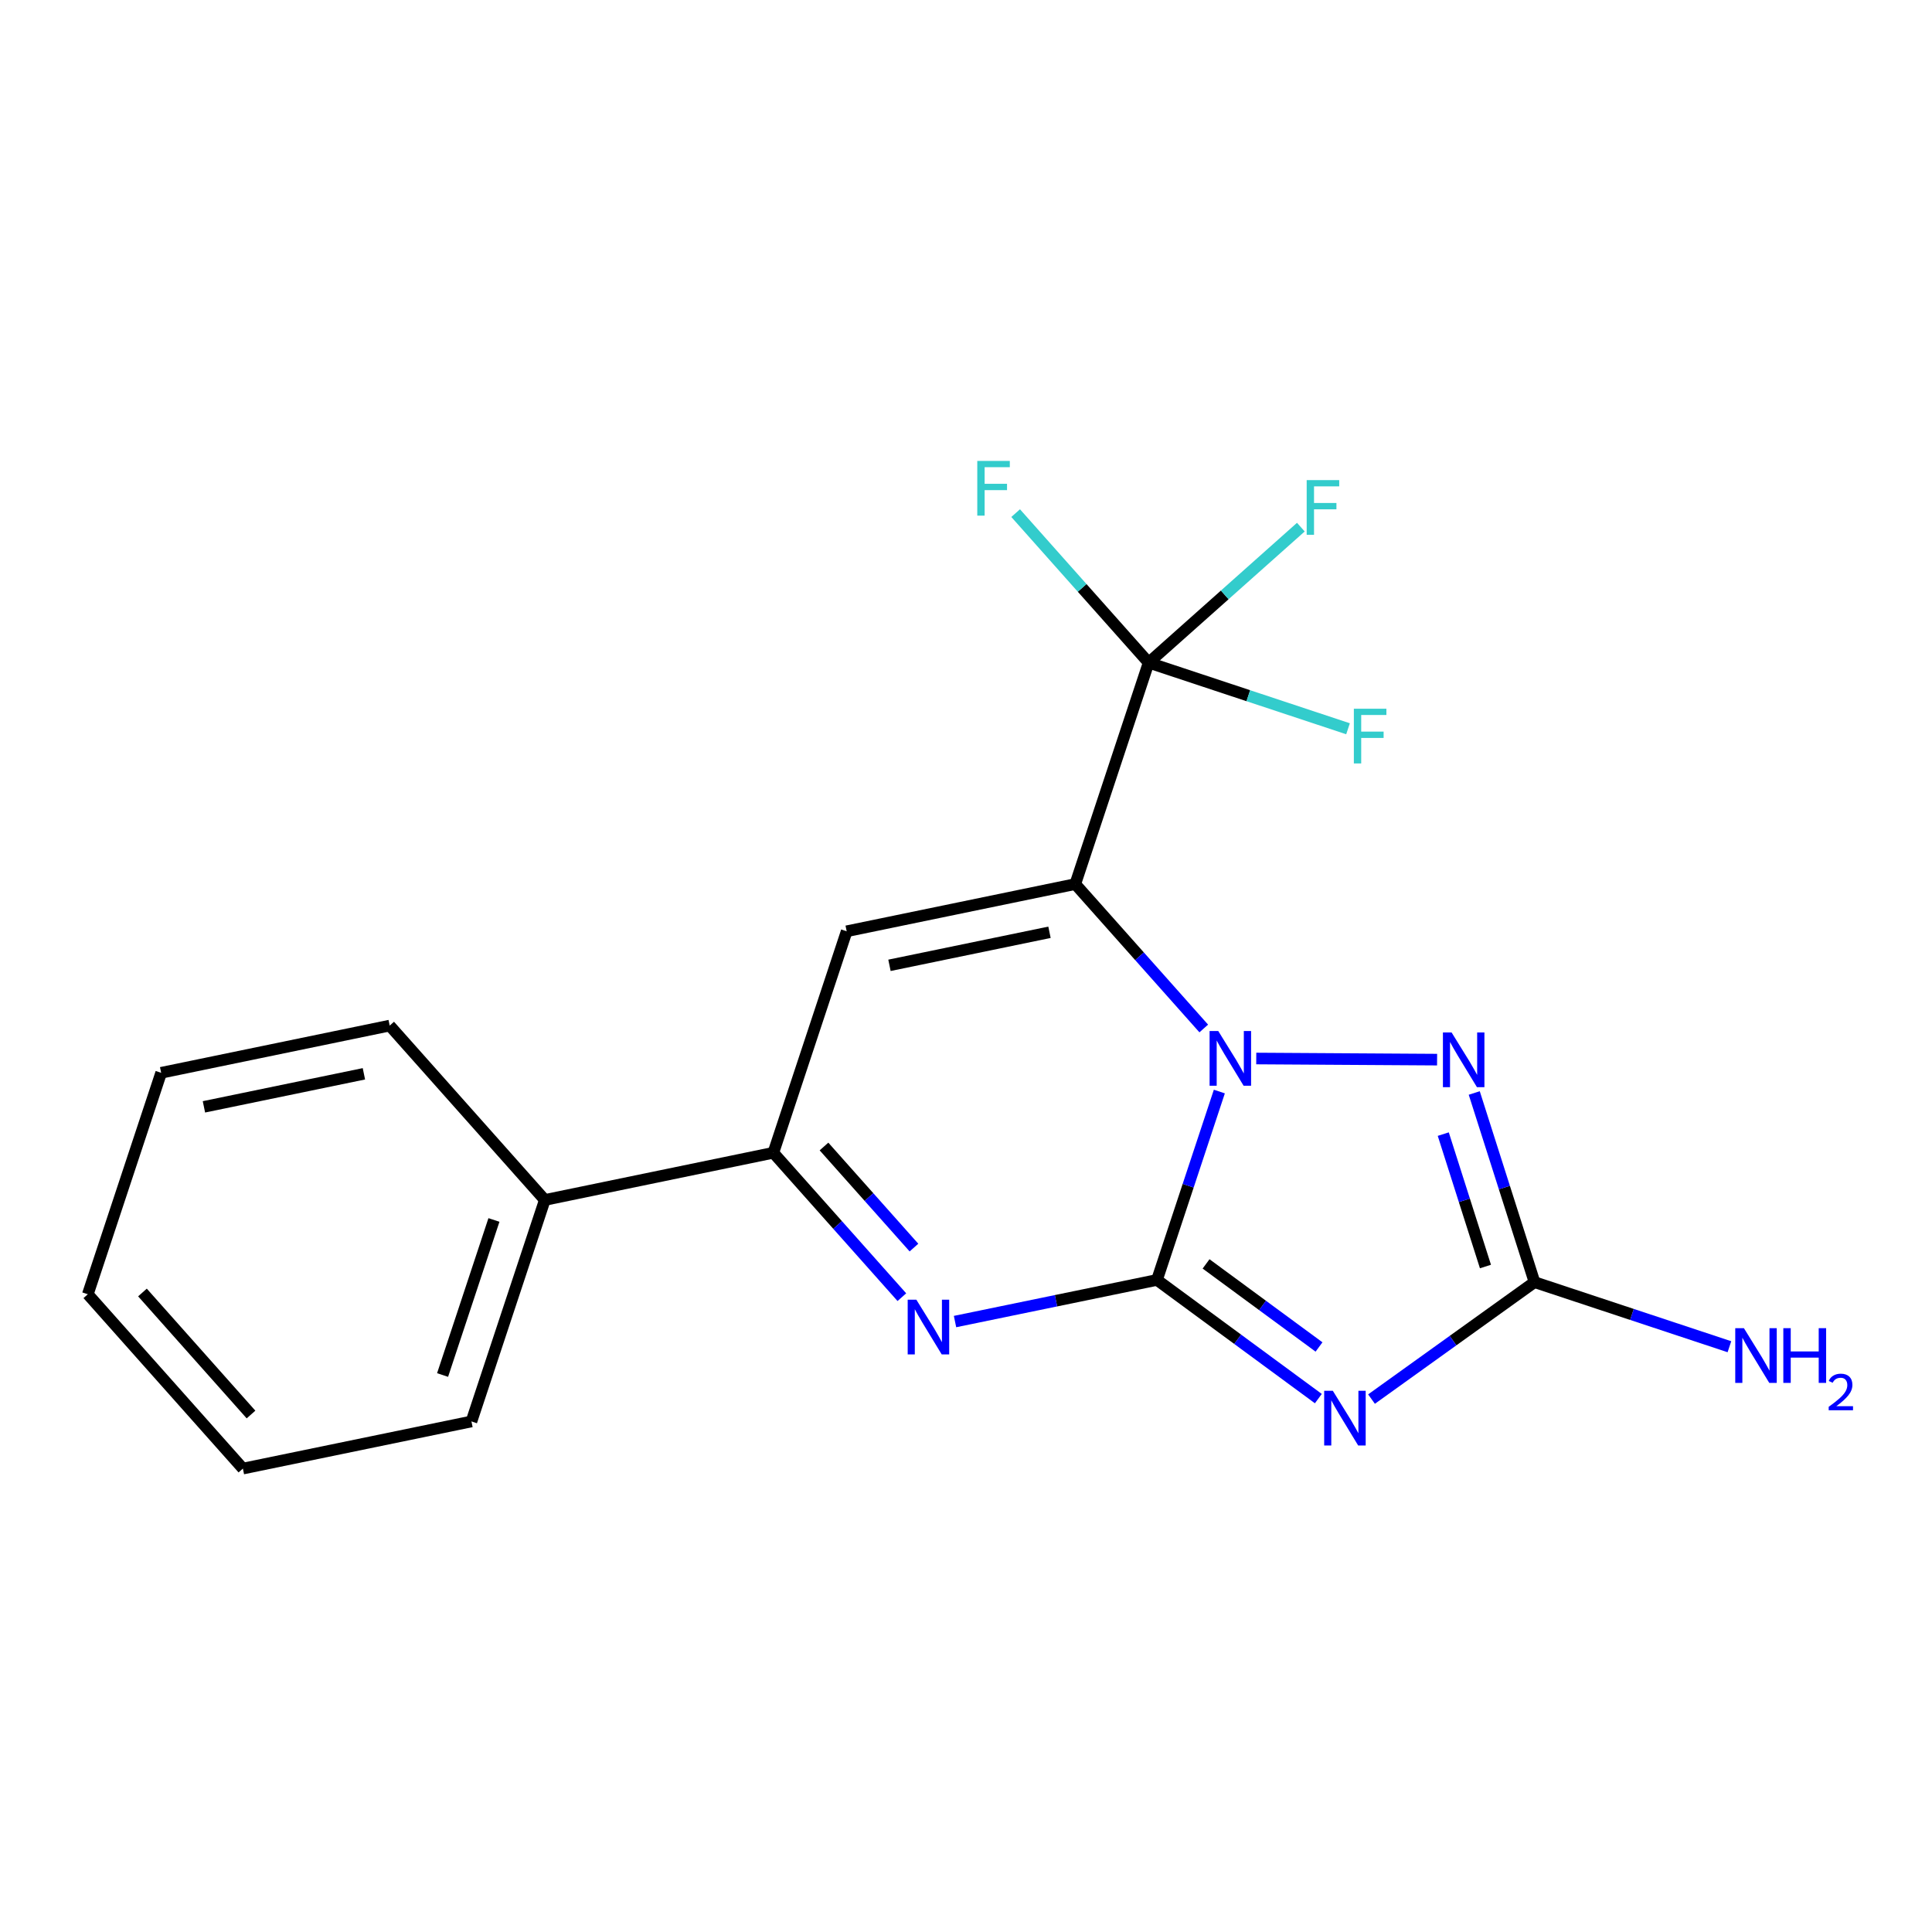 <?xml version='1.0' encoding='iso-8859-1'?>
<svg version='1.1' baseProfile='full'
              xmlns='http://www.w3.org/2000/svg'
                      xmlns:rdkit='http://www.rdkit.org/xml'
                      xmlns:xlink='http://www.w3.org/1999/xlink'
                  xml:space='preserve'
width='1000px' height='1000px' viewBox='0 0 1000 1000'>
<!-- END OF HEADER -->
<rect style='opacity:1.0;fill:#FFFFFF;stroke:none' width='1000' height='1000' x='0' y='0'> </rect>
<path class='bond-3' d='M 438.241,482.027 L 556.564,457.594' style='fill:none;fill-rule:evenodd;stroke:#000000;stroke-width:6px;stroke-linecap:butt;stroke-linejoin:miter;stroke-opacity:1' />
<path class='bond-3' d='M 460.386,499.652 L 543.212,482.549' style='fill:none;fill-rule:evenodd;stroke:#000000;stroke-width:6px;stroke-linecap:butt;stroke-linejoin:miter;stroke-opacity:1' />
<path class='bond-4' d='M 438.241,482.027 L 400.281,596.667' style='fill:none;fill-rule:evenodd;stroke:#000000;stroke-width:6px;stroke-linecap:butt;stroke-linejoin:miter;stroke-opacity:1' />
<path class='bond-2' d='M 556.564,457.594 L 589.813,494.965' style='fill:none;fill-rule:evenodd;stroke:#000000;stroke-width:6px;stroke-linecap:butt;stroke-linejoin:miter;stroke-opacity:1' />
<path class='bond-2' d='M 589.813,494.965 L 623.061,532.337' style='fill:none;fill-rule:evenodd;stroke:#0000FF;stroke-width:6px;stroke-linecap:butt;stroke-linejoin:miter;stroke-opacity:1' />
<path class='bond-14' d='M 556.564,457.594 L 594.536,342.99' style='fill:none;fill-rule:evenodd;stroke:#000000;stroke-width:6px;stroke-linecap:butt;stroke-linejoin:miter;stroke-opacity:1' />
<path class='bond-0' d='M 400.281,596.667 L 433.541,634.04' style='fill:none;fill-rule:evenodd;stroke:#000000;stroke-width:6px;stroke-linecap:butt;stroke-linejoin:miter;stroke-opacity:1' />
<path class='bond-0' d='M 433.541,634.04 L 466.802,671.414' style='fill:none;fill-rule:evenodd;stroke:#0000FF;stroke-width:6px;stroke-linecap:butt;stroke-linejoin:miter;stroke-opacity:1' />
<path class='bond-0' d='M 426.499,593.426 L 449.781,619.588' style='fill:none;fill-rule:evenodd;stroke:#000000;stroke-width:6px;stroke-linecap:butt;stroke-linejoin:miter;stroke-opacity:1' />
<path class='bond-0' d='M 449.781,619.588 L 473.063,645.749' style='fill:none;fill-rule:evenodd;stroke:#0000FF;stroke-width:6px;stroke-linecap:butt;stroke-linejoin:miter;stroke-opacity:1' />
<path class='bond-21' d='M 400.281,596.667 L 281.993,621.1' style='fill:none;fill-rule:evenodd;stroke:#000000;stroke-width:6px;stroke-linecap:butt;stroke-linejoin:miter;stroke-opacity:1' />
<path class='bond-17' d='M 45.455,669.905 L 125.722,760.137' style='fill:none;fill-rule:evenodd;stroke:#000000;stroke-width:6px;stroke-linecap:butt;stroke-linejoin:miter;stroke-opacity:1' />
<path class='bond-17' d='M 73.737,668.991 L 129.925,732.153' style='fill:none;fill-rule:evenodd;stroke:#000000;stroke-width:6px;stroke-linecap:butt;stroke-linejoin:miter;stroke-opacity:1' />
<path class='bond-20' d='M 45.455,669.905 L 83.414,555.277' style='fill:none;fill-rule:evenodd;stroke:#000000;stroke-width:6px;stroke-linecap:butt;stroke-linejoin:miter;stroke-opacity:1' />
<path class='bond-18' d='M 125.722,760.137 L 244.022,735.74' style='fill:none;fill-rule:evenodd;stroke:#000000;stroke-width:6px;stroke-linecap:butt;stroke-linejoin:miter;stroke-opacity:1' />
<path class='bond-1' d='M 598.848,662.49 L 546.584,673.264' style='fill:none;fill-rule:evenodd;stroke:#000000;stroke-width:6px;stroke-linecap:butt;stroke-linejoin:miter;stroke-opacity:1' />
<path class='bond-1' d='M 546.584,673.264 L 494.32,684.038' style='fill:none;fill-rule:evenodd;stroke:#0000FF;stroke-width:6px;stroke-linecap:butt;stroke-linejoin:miter;stroke-opacity:1' />
<path class='bond-5' d='M 598.848,662.49 L 614.99,613.736' style='fill:none;fill-rule:evenodd;stroke:#000000;stroke-width:6px;stroke-linecap:butt;stroke-linejoin:miter;stroke-opacity:1' />
<path class='bond-5' d='M 614.99,613.736 L 631.132,564.981' style='fill:none;fill-rule:evenodd;stroke:#0000FF;stroke-width:6px;stroke-linecap:butt;stroke-linejoin:miter;stroke-opacity:1' />
<path class='bond-8' d='M 598.848,662.49 L 640.611,693.204' style='fill:none;fill-rule:evenodd;stroke:#000000;stroke-width:6px;stroke-linecap:butt;stroke-linejoin:miter;stroke-opacity:1' />
<path class='bond-8' d='M 640.611,693.204 L 682.374,723.918' style='fill:none;fill-rule:evenodd;stroke:#0000FF;stroke-width:6px;stroke-linecap:butt;stroke-linejoin:miter;stroke-opacity:1' />
<path class='bond-8' d='M 624.257,654.191 L 653.491,675.691' style='fill:none;fill-rule:evenodd;stroke:#000000;stroke-width:6px;stroke-linecap:butt;stroke-linejoin:miter;stroke-opacity:1' />
<path class='bond-8' d='M 653.491,675.691 L 682.725,697.191' style='fill:none;fill-rule:evenodd;stroke:#0000FF;stroke-width:6px;stroke-linecap:butt;stroke-linejoin:miter;stroke-opacity:1' />
<path class='bond-16' d='M 83.414,555.277 L 201.702,530.844' style='fill:none;fill-rule:evenodd;stroke:#000000;stroke-width:6px;stroke-linecap:butt;stroke-linejoin:miter;stroke-opacity:1' />
<path class='bond-16' d='M 105.555,572.902 L 188.356,555.799' style='fill:none;fill-rule:evenodd;stroke:#000000;stroke-width:6px;stroke-linecap:butt;stroke-linejoin:miter;stroke-opacity:1' />
<path class='bond-19' d='M 244.022,735.74 L 281.993,621.1' style='fill:none;fill-rule:evenodd;stroke:#000000;stroke-width:6px;stroke-linecap:butt;stroke-linejoin:miter;stroke-opacity:1' />
<path class='bond-19' d='M 229.08,711.708 L 255.661,631.46' style='fill:none;fill-rule:evenodd;stroke:#000000;stroke-width:6px;stroke-linecap:butt;stroke-linejoin:miter;stroke-opacity:1' />
<path class='bond-6' d='M 794.263,663.637 L 752.077,693.901' style='fill:none;fill-rule:evenodd;stroke:#000000;stroke-width:6px;stroke-linecap:butt;stroke-linejoin:miter;stroke-opacity:1' />
<path class='bond-6' d='M 752.077,693.901 L 709.892,724.166' style='fill:none;fill-rule:evenodd;stroke:#0000FF;stroke-width:6px;stroke-linecap:butt;stroke-linejoin:miter;stroke-opacity:1' />
<path class='bond-7' d='M 794.263,663.637 L 778.666,614.683' style='fill:none;fill-rule:evenodd;stroke:#000000;stroke-width:6px;stroke-linecap:butt;stroke-linejoin:miter;stroke-opacity:1' />
<path class='bond-7' d='M 778.666,614.683 L 763.069,565.73' style='fill:none;fill-rule:evenodd;stroke:#0000FF;stroke-width:6px;stroke-linecap:butt;stroke-linejoin:miter;stroke-opacity:1' />
<path class='bond-7' d='M 768.87,655.55 L 757.952,621.283' style='fill:none;fill-rule:evenodd;stroke:#000000;stroke-width:6px;stroke-linecap:butt;stroke-linejoin:miter;stroke-opacity:1' />
<path class='bond-7' d='M 757.952,621.283 L 747.034,587.015' style='fill:none;fill-rule:evenodd;stroke:#0000FF;stroke-width:6px;stroke-linecap:butt;stroke-linejoin:miter;stroke-opacity:1' />
<path class='bond-10' d='M 794.263,663.637 L 844.703,680.35' style='fill:none;fill-rule:evenodd;stroke:#000000;stroke-width:6px;stroke-linecap:butt;stroke-linejoin:miter;stroke-opacity:1' />
<path class='bond-10' d='M 844.703,680.35 L 895.144,697.062' style='fill:none;fill-rule:evenodd;stroke:#0000FF;stroke-width:6px;stroke-linecap:butt;stroke-linejoin:miter;stroke-opacity:1' />
<path class='bond-15' d='M 201.702,530.844 L 281.993,621.1' style='fill:none;fill-rule:evenodd;stroke:#000000;stroke-width:6px;stroke-linecap:butt;stroke-linejoin:miter;stroke-opacity:1' />
<path class='bond-11' d='M 594.536,342.99 L 633.926,307.919' style='fill:none;fill-rule:evenodd;stroke:#000000;stroke-width:6px;stroke-linecap:butt;stroke-linejoin:miter;stroke-opacity:1' />
<path class='bond-11' d='M 633.926,307.919 L 673.316,272.848' style='fill:none;fill-rule:evenodd;stroke:#33CCCC;stroke-width:6px;stroke-linecap:butt;stroke-linejoin:miter;stroke-opacity:1' />
<path class='bond-12' d='M 594.536,342.99 L 646.137,360.098' style='fill:none;fill-rule:evenodd;stroke:#000000;stroke-width:6px;stroke-linecap:butt;stroke-linejoin:miter;stroke-opacity:1' />
<path class='bond-12' d='M 646.137,360.098 L 697.737,377.205' style='fill:none;fill-rule:evenodd;stroke:#33CCCC;stroke-width:6px;stroke-linecap:butt;stroke-linejoin:miter;stroke-opacity:1' />
<path class='bond-13' d='M 594.536,342.99 L 560.116,304.293' style='fill:none;fill-rule:evenodd;stroke:#000000;stroke-width:6px;stroke-linecap:butt;stroke-linejoin:miter;stroke-opacity:1' />
<path class='bond-13' d='M 560.116,304.293 L 525.697,265.596' style='fill:none;fill-rule:evenodd;stroke:#33CCCC;stroke-width:6px;stroke-linecap:butt;stroke-linejoin:miter;stroke-opacity:1' />
<path class='bond-9' d='M 743.836,548.465 L 650.235,547.884' style='fill:none;fill-rule:evenodd;stroke:#0000FF;stroke-width:6px;stroke-linecap:butt;stroke-linejoin:miter;stroke-opacity:1' />
<path  class='atom-12' d='M 700.756 366.838
L 717.596 366.838
L 717.596 370.078
L 704.556 370.078
L 704.556 378.678
L 716.156 378.678
L 716.156 381.958
L 704.556 381.958
L 704.556 395.158
L 700.756 395.158
L 700.756 366.838
' fill='#33CCCC'/>
<path  class='atom-13' d='M 505.837 238.575
L 522.677 238.575
L 522.677 241.815
L 509.637 241.815
L 509.637 250.415
L 521.237 250.415
L 521.237 253.695
L 509.637 253.695
L 509.637 266.895
L 505.837 266.895
L 505.837 238.575
' fill='#33CCCC'/>
<path  class='atom-14' d='M 676.336 248.502
L 693.176 248.502
L 693.176 251.742
L 680.136 251.742
L 680.136 260.342
L 691.736 260.342
L 691.736 263.622
L 680.136 263.622
L 680.136 276.822
L 676.336 276.822
L 676.336 248.502
' fill='#33CCCC'/>
<path  class='atom-15' d='M 902.643 687.461
L 911.923 702.461
Q 912.843 703.941, 914.323 706.621
Q 915.803 709.301, 915.883 709.461
L 915.883 687.461
L 919.643 687.461
L 919.643 715.781
L 915.763 715.781
L 905.803 699.381
Q 904.643 697.461, 903.403 695.261
Q 902.203 693.061, 901.843 692.381
L 901.843 715.781
L 898.163 715.781
L 898.163 687.461
L 902.643 687.461
' fill='#0000FF'/>
<path  class='atom-15' d='M 923.043 687.461
L 926.883 687.461
L 926.883 699.501
L 941.363 699.501
L 941.363 687.461
L 945.203 687.461
L 945.203 715.781
L 941.363 715.781
L 941.363 702.701
L 926.883 702.701
L 926.883 715.781
L 923.043 715.781
L 923.043 687.461
' fill='#0000FF'/>
<path  class='atom-15' d='M 946.576 714.787
Q 947.262 713.019, 948.899 712.042
Q 950.536 711.039, 952.806 711.039
Q 955.631 711.039, 957.215 712.57
Q 958.799 714.101, 958.799 716.82
Q 958.799 719.592, 956.74 722.179
Q 954.707 724.767, 950.483 727.829
L 959.116 727.829
L 959.116 729.941
L 946.523 729.941
L 946.523 728.172
Q 950.008 725.691, 952.067 723.843
Q 954.153 721.995, 955.156 720.331
Q 956.159 718.668, 956.159 716.952
Q 956.159 715.157, 955.261 714.154
Q 954.364 713.151, 952.806 713.151
Q 951.301 713.151, 950.298 713.758
Q 949.295 714.365, 948.582 715.711
L 946.576 714.787
' fill='#0000FF'/>
<path  class='atom-16' d='M 689.873 719.877
L 699.153 734.877
Q 700.073 736.357, 701.553 739.037
Q 703.033 741.717, 703.113 741.877
L 703.113 719.877
L 706.873 719.877
L 706.873 748.197
L 702.993 748.197
L 693.033 731.797
Q 691.873 729.877, 690.633 727.677
Q 689.433 725.477, 689.073 724.797
L 689.073 748.197
L 685.393 748.197
L 685.393 719.877
L 689.873 719.877
' fill='#0000FF'/>
<path  class='atom-17' d='M 751.335 534.39
L 760.615 549.39
Q 761.535 550.87, 763.015 553.55
Q 764.495 556.23, 764.575 556.39
L 764.575 534.39
L 768.335 534.39
L 768.335 562.71
L 764.455 562.71
L 754.495 546.31
Q 753.335 544.39, 752.095 542.19
Q 750.895 539.99, 750.535 539.31
L 750.535 562.71
L 746.855 562.71
L 746.855 534.39
L 751.335 534.39
' fill='#0000FF'/>
<path  class='atom-18' d='M 474.3 672.714
L 483.58 687.714
Q 484.5 689.194, 485.98 691.874
Q 487.46 694.554, 487.54 694.714
L 487.54 672.714
L 491.3 672.714
L 491.3 701.034
L 487.42 701.034
L 477.46 684.634
Q 476.3 682.714, 475.06 680.514
Q 473.86 678.314, 473.5 677.634
L 473.5 701.034
L 469.82 701.034
L 469.82 672.714
L 474.3 672.714
' fill='#0000FF'/>
<path  class='atom-19' d='M 630.56 533.641
L 639.84 548.641
Q 640.76 550.121, 642.24 552.801
Q 643.72 555.481, 643.8 555.641
L 643.8 533.641
L 647.56 533.641
L 647.56 561.961
L 643.68 561.961
L 633.72 545.561
Q 632.56 543.641, 631.32 541.441
Q 630.12 539.241, 629.76 538.561
L 629.76 561.961
L 626.08 561.961
L 626.08 533.641
L 630.56 533.641
' fill='#0000FF'/>
</svg>

